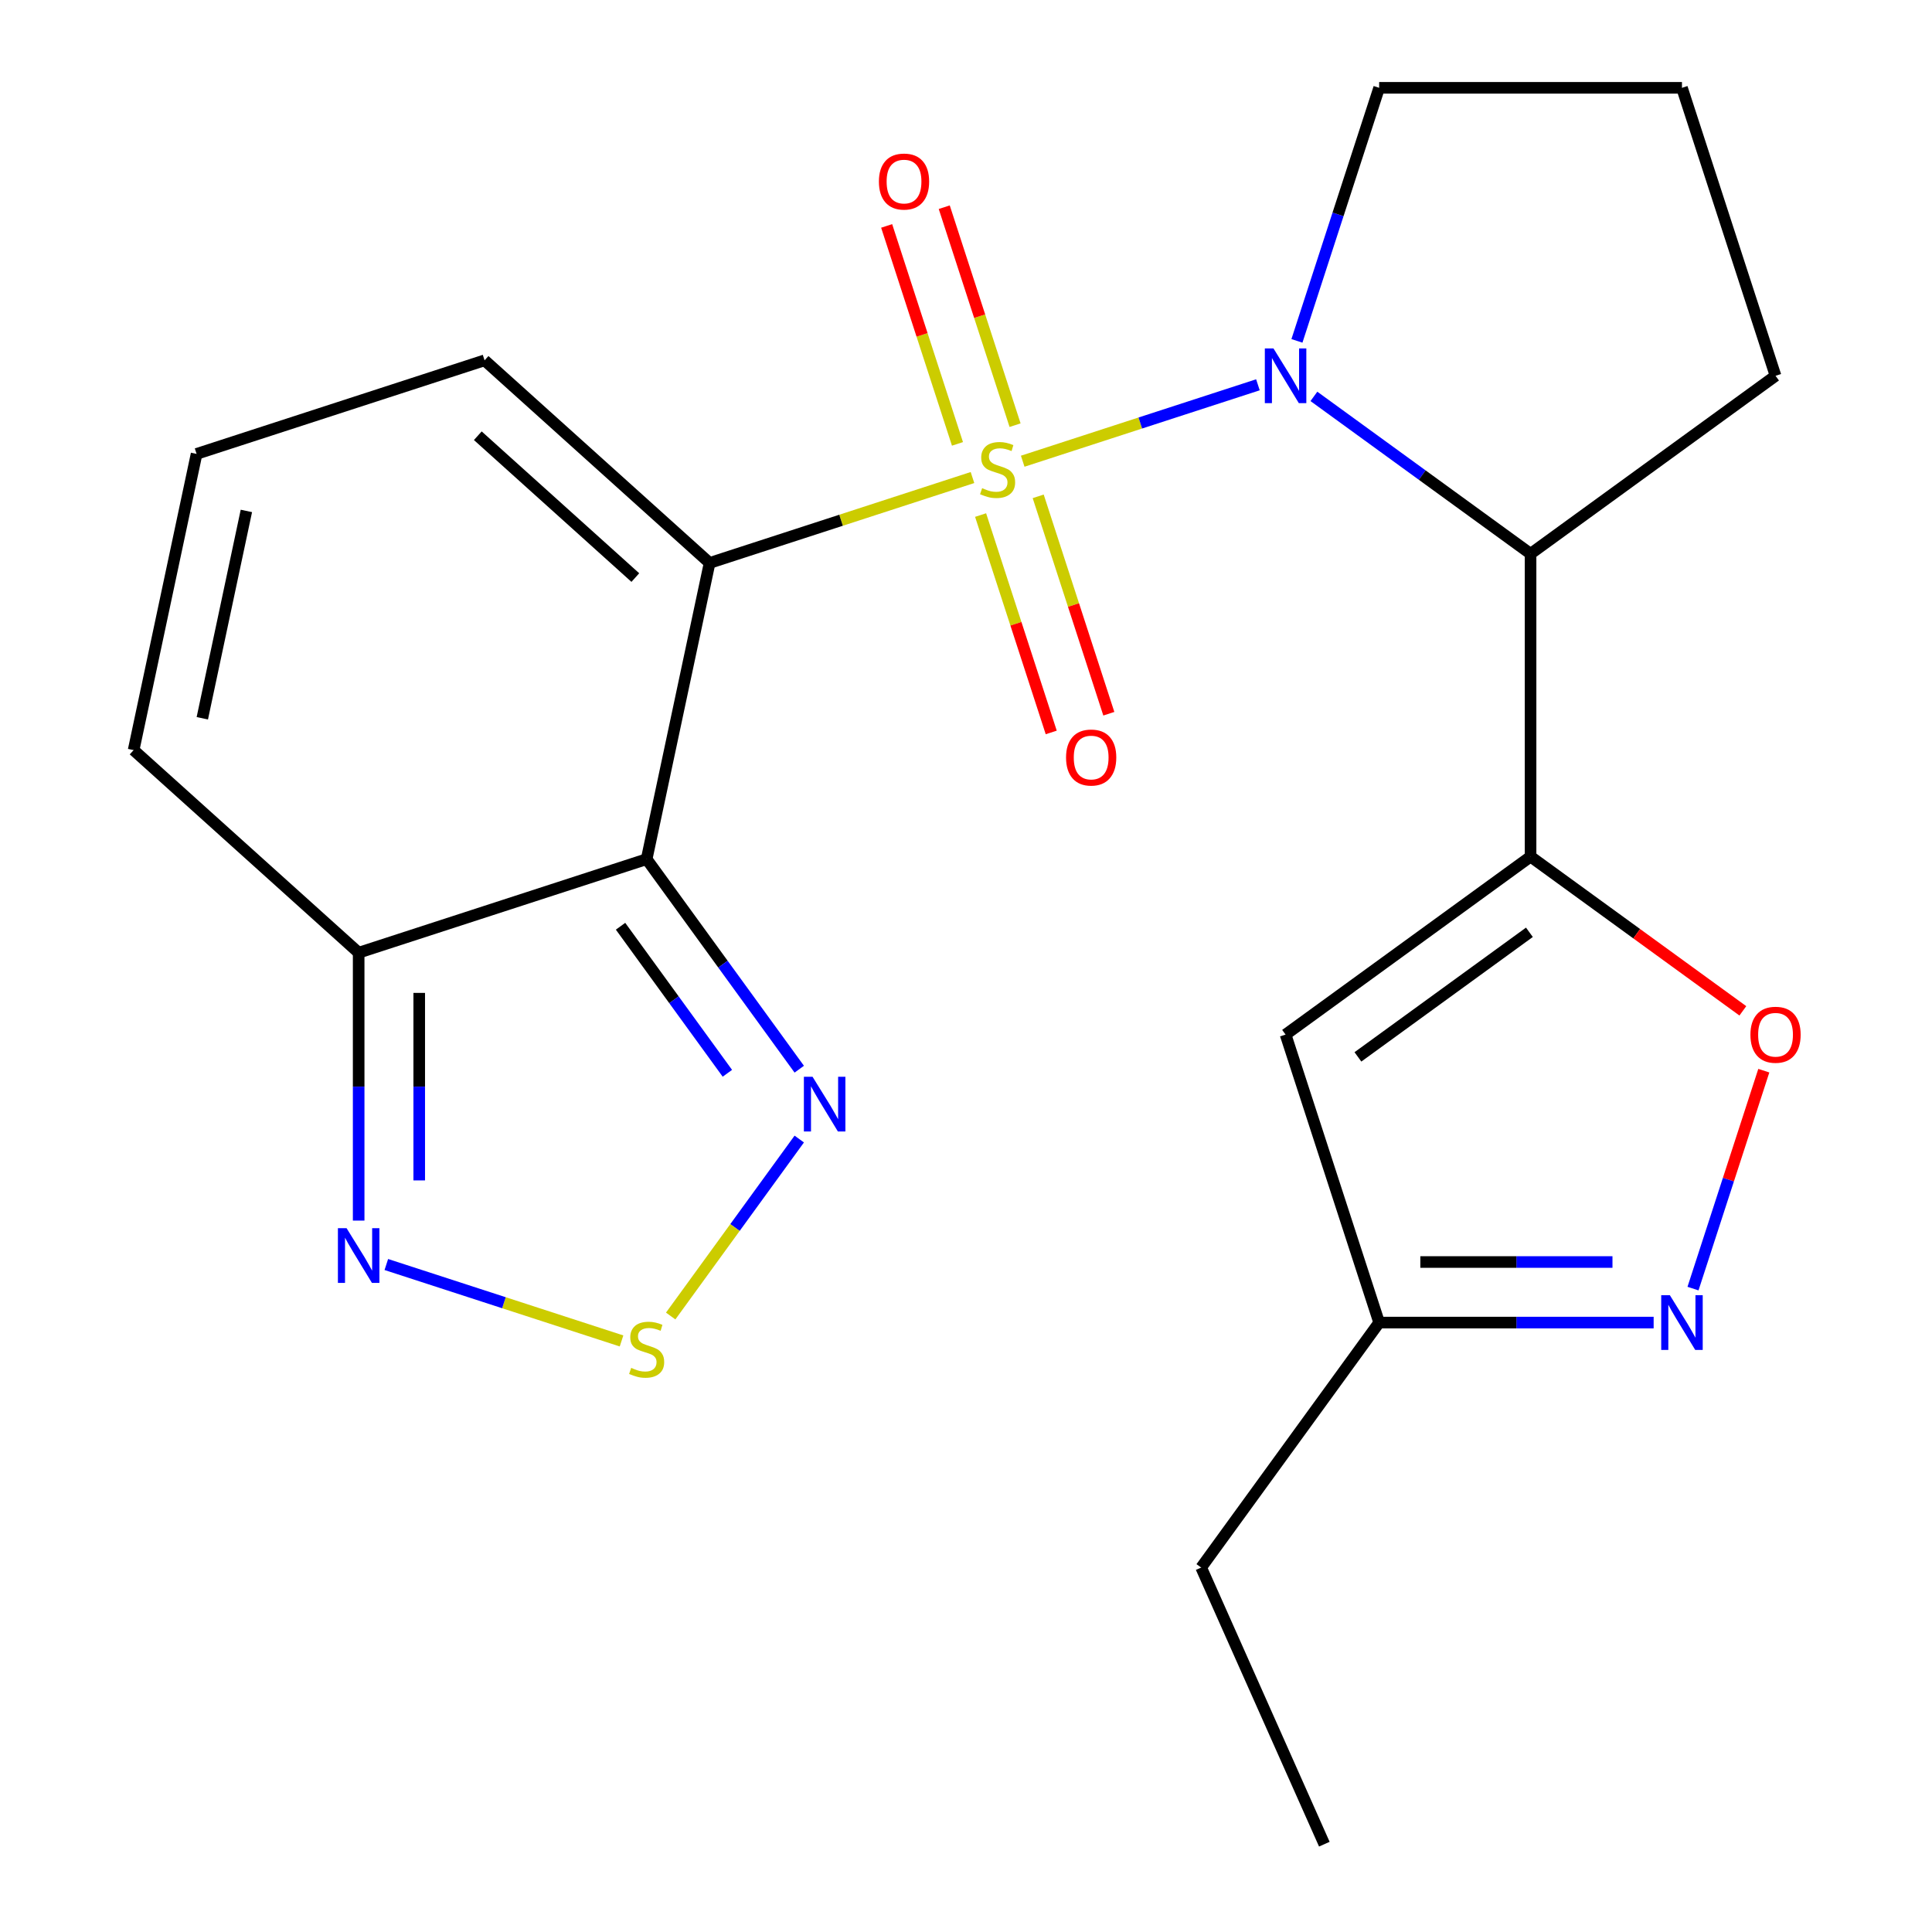 <?xml version='1.0' encoding='iso-8859-1'?>
<svg version='1.1' baseProfile='full'
              xmlns='http://www.w3.org/2000/svg'
                      xmlns:rdkit='http://www.rdkit.org/xml'
                      xmlns:xlink='http://www.w3.org/1999/xlink'
                  xml:space='preserve'
width='1000px' height='1000px' viewBox='0 0 1000 1000'>
<!-- END OF HEADER -->
<rect style='opacity:1.0;fill:#FFFFFF;stroke:none' width='1000' height='1000' x='0' y='0'> </rect>
<path class='bond-0' d='M 503.355,247.173 L 435.323,269.278' style='fill:none;fill-rule:evenodd;stroke:#CCCC00;stroke-width:6px;stroke-linecap:butt;stroke-linejoin:miter;stroke-opacity:1' />
<path class='bond-0' d='M 435.323,269.278 L 367.291,291.383' style='fill:none;fill-rule:evenodd;stroke:#000000;stroke-width:6px;stroke-linecap:butt;stroke-linejoin:miter;stroke-opacity:1' />
<path class='bond-1' d='M 529.352,238.726 L 590.225,218.947' style='fill:none;fill-rule:evenodd;stroke:#CCCC00;stroke-width:6px;stroke-linecap:butt;stroke-linejoin:miter;stroke-opacity:1' />
<path class='bond-1' d='M 590.225,218.947 L 651.099,199.168' style='fill:none;fill-rule:evenodd;stroke:#0000FF;stroke-width:6px;stroke-linecap:butt;stroke-linejoin:miter;stroke-opacity:1' />
<path class='bond-12' d='M 525.398,220.068 L 507.07,163.658' style='fill:none;fill-rule:evenodd;stroke:#CCCC00;stroke-width:6px;stroke-linecap:butt;stroke-linejoin:miter;stroke-opacity:1' />
<path class='bond-12' d='M 507.07,163.658 L 488.741,107.249' style='fill:none;fill-rule:evenodd;stroke:#FF0000;stroke-width:6px;stroke-linecap:butt;stroke-linejoin:miter;stroke-opacity:1' />
<path class='bond-12' d='M 495.586,229.755 L 477.257,173.345' style='fill:none;fill-rule:evenodd;stroke:#CCCC00;stroke-width:6px;stroke-linecap:butt;stroke-linejoin:miter;stroke-opacity:1' />
<path class='bond-12' d='M 477.257,173.345 L 458.929,116.935' style='fill:none;fill-rule:evenodd;stroke:#FF0000;stroke-width:6px;stroke-linecap:butt;stroke-linejoin:miter;stroke-opacity:1' />
<path class='bond-13' d='M 507.555,266.592 L 525.835,322.851' style='fill:none;fill-rule:evenodd;stroke:#CCCC00;stroke-width:6px;stroke-linecap:butt;stroke-linejoin:miter;stroke-opacity:1' />
<path class='bond-13' d='M 525.835,322.851 L 544.115,379.111' style='fill:none;fill-rule:evenodd;stroke:#FF0000;stroke-width:6px;stroke-linecap:butt;stroke-linejoin:miter;stroke-opacity:1' />
<path class='bond-13' d='M 537.367,256.905 L 555.647,313.165' style='fill:none;fill-rule:evenodd;stroke:#CCCC00;stroke-width:6px;stroke-linecap:butt;stroke-linejoin:miter;stroke-opacity:1' />
<path class='bond-13' d='M 555.647,313.165 L 573.927,369.424' style='fill:none;fill-rule:evenodd;stroke:#FF0000;stroke-width:6px;stroke-linecap:butt;stroke-linejoin:miter;stroke-opacity:1' />
<path class='bond-2' d='M 367.291,291.383 L 334.704,444.691' style='fill:none;fill-rule:evenodd;stroke:#000000;stroke-width:6px;stroke-linecap:butt;stroke-linejoin:miter;stroke-opacity:1' />
<path class='bond-14' d='M 367.291,291.383 L 250.816,186.508' style='fill:none;fill-rule:evenodd;stroke:#000000;stroke-width:6px;stroke-linecap:butt;stroke-linejoin:miter;stroke-opacity:1' />
<path class='bond-14' d='M 328.845,298.947 L 247.312,225.534' style='fill:none;fill-rule:evenodd;stroke:#000000;stroke-width:6px;stroke-linecap:butt;stroke-linejoin:miter;stroke-opacity:1' />
<path class='bond-4' d='M 680.074,205.167 L 736.144,245.904' style='fill:none;fill-rule:evenodd;stroke:#0000FF;stroke-width:6px;stroke-linecap:butt;stroke-linejoin:miter;stroke-opacity:1' />
<path class='bond-4' d='M 736.144,245.904 L 792.215,286.642' style='fill:none;fill-rule:evenodd;stroke:#000000;stroke-width:6px;stroke-linecap:butt;stroke-linejoin:miter;stroke-opacity:1' />
<path class='bond-18' d='M 671.289,176.438 L 692.569,110.946' style='fill:none;fill-rule:evenodd;stroke:#0000FF;stroke-width:6px;stroke-linecap:butt;stroke-linejoin:miter;stroke-opacity:1' />
<path class='bond-18' d='M 692.569,110.946 L 713.849,45.455' style='fill:none;fill-rule:evenodd;stroke:#000000;stroke-width:6px;stroke-linecap:butt;stroke-linejoin:miter;stroke-opacity:1' />
<path class='bond-5' d='M 334.704,444.691 L 374.2,499.052' style='fill:none;fill-rule:evenodd;stroke:#000000;stroke-width:6px;stroke-linecap:butt;stroke-linejoin:miter;stroke-opacity:1' />
<path class='bond-5' d='M 374.2,499.052 L 413.695,553.413' style='fill:none;fill-rule:evenodd;stroke:#0000FF;stroke-width:6px;stroke-linecap:butt;stroke-linejoin:miter;stroke-opacity:1' />
<path class='bond-5' d='M 321.193,479.425 L 348.84,517.477' style='fill:none;fill-rule:evenodd;stroke:#000000;stroke-width:6px;stroke-linecap:butt;stroke-linejoin:miter;stroke-opacity:1' />
<path class='bond-5' d='M 348.84,517.477 L 376.487,555.53' style='fill:none;fill-rule:evenodd;stroke:#0000FF;stroke-width:6px;stroke-linecap:butt;stroke-linejoin:miter;stroke-opacity:1' />
<path class='bond-6' d='M 334.704,444.691 L 185.642,493.124' style='fill:none;fill-rule:evenodd;stroke:#000000;stroke-width:6px;stroke-linecap:butt;stroke-linejoin:miter;stroke-opacity:1' />
<path class='bond-3' d='M 792.215,443.375 L 792.215,286.642' style='fill:none;fill-rule:evenodd;stroke:#000000;stroke-width:6px;stroke-linecap:butt;stroke-linejoin:miter;stroke-opacity:1' />
<path class='bond-8' d='M 792.215,443.375 L 847.156,483.292' style='fill:none;fill-rule:evenodd;stroke:#000000;stroke-width:6px;stroke-linecap:butt;stroke-linejoin:miter;stroke-opacity:1' />
<path class='bond-8' d='M 847.156,483.292 L 902.097,523.209' style='fill:none;fill-rule:evenodd;stroke:#FF0000;stroke-width:6px;stroke-linecap:butt;stroke-linejoin:miter;stroke-opacity:1' />
<path class='bond-9' d='M 792.215,443.375 L 665.415,535.501' style='fill:none;fill-rule:evenodd;stroke:#000000;stroke-width:6px;stroke-linecap:butt;stroke-linejoin:miter;stroke-opacity:1' />
<path class='bond-9' d='M 791.62,482.554 L 702.86,547.042' style='fill:none;fill-rule:evenodd;stroke:#000000;stroke-width:6px;stroke-linecap:butt;stroke-linejoin:miter;stroke-opacity:1' />
<path class='bond-19' d='M 792.215,286.642 L 919.015,194.517' style='fill:none;fill-rule:evenodd;stroke:#000000;stroke-width:6px;stroke-linecap:butt;stroke-linejoin:miter;stroke-opacity:1' />
<path class='bond-7' d='M 413.695,589.569 L 380.42,635.369' style='fill:none;fill-rule:evenodd;stroke:#0000FF;stroke-width:6px;stroke-linecap:butt;stroke-linejoin:miter;stroke-opacity:1' />
<path class='bond-7' d='M 380.42,635.369 L 347.144,681.169' style='fill:none;fill-rule:evenodd;stroke:#CCCC00;stroke-width:6px;stroke-linecap:butt;stroke-linejoin:miter;stroke-opacity:1' />
<path class='bond-11' d='M 185.642,493.124 L 185.642,562.452' style='fill:none;fill-rule:evenodd;stroke:#000000;stroke-width:6px;stroke-linecap:butt;stroke-linejoin:miter;stroke-opacity:1' />
<path class='bond-11' d='M 185.642,562.452 L 185.642,631.779' style='fill:none;fill-rule:evenodd;stroke:#0000FF;stroke-width:6px;stroke-linecap:butt;stroke-linejoin:miter;stroke-opacity:1' />
<path class='bond-11' d='M 216.989,513.923 L 216.989,562.452' style='fill:none;fill-rule:evenodd;stroke:#000000;stroke-width:6px;stroke-linecap:butt;stroke-linejoin:miter;stroke-opacity:1' />
<path class='bond-11' d='M 216.989,562.452 L 216.989,610.981' style='fill:none;fill-rule:evenodd;stroke:#0000FF;stroke-width:6px;stroke-linecap:butt;stroke-linejoin:miter;stroke-opacity:1' />
<path class='bond-24' d='M 185.642,493.124 L 69.167,388.249' style='fill:none;fill-rule:evenodd;stroke:#000000;stroke-width:6px;stroke-linecap:butt;stroke-linejoin:miter;stroke-opacity:1' />
<path class='bond-25' d='M 321.706,694.067 L 260.833,674.288' style='fill:none;fill-rule:evenodd;stroke:#CCCC00;stroke-width:6px;stroke-linecap:butt;stroke-linejoin:miter;stroke-opacity:1' />
<path class='bond-25' d='M 260.833,674.288 L 199.959,654.509' style='fill:none;fill-rule:evenodd;stroke:#0000FF;stroke-width:6px;stroke-linecap:butt;stroke-linejoin:miter;stroke-opacity:1' />
<path class='bond-10' d='M 912.946,554.179 L 894.621,610.577' style='fill:none;fill-rule:evenodd;stroke:#FF0000;stroke-width:6px;stroke-linecap:butt;stroke-linejoin:miter;stroke-opacity:1' />
<path class='bond-10' d='M 894.621,610.577 L 876.296,666.975' style='fill:none;fill-rule:evenodd;stroke:#0000FF;stroke-width:6px;stroke-linecap:butt;stroke-linejoin:miter;stroke-opacity:1' />
<path class='bond-15' d='M 665.415,535.501 L 713.849,684.563' style='fill:none;fill-rule:evenodd;stroke:#000000;stroke-width:6px;stroke-linecap:butt;stroke-linejoin:miter;stroke-opacity:1' />
<path class='bond-26' d='M 855.923,684.563 L 784.886,684.563' style='fill:none;fill-rule:evenodd;stroke:#0000FF;stroke-width:6px;stroke-linecap:butt;stroke-linejoin:miter;stroke-opacity:1' />
<path class='bond-26' d='M 784.886,684.563 L 713.849,684.563' style='fill:none;fill-rule:evenodd;stroke:#000000;stroke-width:6px;stroke-linecap:butt;stroke-linejoin:miter;stroke-opacity:1' />
<path class='bond-26' d='M 834.612,653.216 L 784.886,653.216' style='fill:none;fill-rule:evenodd;stroke:#0000FF;stroke-width:6px;stroke-linecap:butt;stroke-linejoin:miter;stroke-opacity:1' />
<path class='bond-26' d='M 784.886,653.216 L 735.16,653.216' style='fill:none;fill-rule:evenodd;stroke:#000000;stroke-width:6px;stroke-linecap:butt;stroke-linejoin:miter;stroke-opacity:1' />
<path class='bond-16' d='M 250.816,186.508 L 101.754,234.941' style='fill:none;fill-rule:evenodd;stroke:#000000;stroke-width:6px;stroke-linecap:butt;stroke-linejoin:miter;stroke-opacity:1' />
<path class='bond-21' d='M 713.849,684.563 L 621.723,811.363' style='fill:none;fill-rule:evenodd;stroke:#000000;stroke-width:6px;stroke-linecap:butt;stroke-linejoin:miter;stroke-opacity:1' />
<path class='bond-17' d='M 101.754,234.941 L 69.167,388.249' style='fill:none;fill-rule:evenodd;stroke:#000000;stroke-width:6px;stroke-linecap:butt;stroke-linejoin:miter;stroke-opacity:1' />
<path class='bond-17' d='M 127.527,264.455 L 104.717,371.771' style='fill:none;fill-rule:evenodd;stroke:#000000;stroke-width:6px;stroke-linecap:butt;stroke-linejoin:miter;stroke-opacity:1' />
<path class='bond-20' d='M 713.849,45.455 L 870.582,45.455' style='fill:none;fill-rule:evenodd;stroke:#000000;stroke-width:6px;stroke-linecap:butt;stroke-linejoin:miter;stroke-opacity:1' />
<path class='bond-23' d='M 919.015,194.517 L 870.582,45.455' style='fill:none;fill-rule:evenodd;stroke:#000000;stroke-width:6px;stroke-linecap:butt;stroke-linejoin:miter;stroke-opacity:1' />
<path class='bond-22' d='M 621.723,811.363 L 685.472,954.545' style='fill:none;fill-rule:evenodd;stroke:#000000;stroke-width:6px;stroke-linecap:butt;stroke-linejoin:miter;stroke-opacity:1' />
<path  class='atom-0' d='M 508.353 252.67
Q 508.673 252.79, 509.993 253.35
Q 511.313 253.91, 512.753 254.27
Q 514.233 254.59, 515.673 254.59
Q 518.353 254.59, 519.913 253.31
Q 521.473 251.99, 521.473 249.71
Q 521.473 248.15, 520.673 247.19
Q 519.913 246.23, 518.713 245.71
Q 517.513 245.19, 515.513 244.59
Q 512.993 243.83, 511.473 243.11
Q 509.993 242.39, 508.913 240.87
Q 507.873 239.35, 507.873 236.79
Q 507.873 233.23, 510.273 231.03
Q 512.713 228.83, 517.513 228.83
Q 520.793 228.83, 524.513 230.39
L 523.593 233.47
Q 520.193 232.07, 517.633 232.07
Q 514.873 232.07, 513.353 233.23
Q 511.833 234.35, 511.873 236.31
Q 511.873 237.83, 512.633 238.75
Q 513.433 239.67, 514.553 240.19
Q 515.713 240.71, 517.633 241.31
Q 520.193 242.11, 521.713 242.91
Q 523.233 243.71, 524.313 245.35
Q 525.433 246.95, 525.433 249.71
Q 525.433 253.63, 522.793 255.75
Q 520.193 257.83, 515.833 257.83
Q 513.313 257.83, 511.393 257.27
Q 509.513 256.75, 507.273 255.83
L 508.353 252.67
' fill='#CCCC00'/>
<path  class='atom-2' d='M 659.155 180.357
L 668.435 195.357
Q 669.355 196.837, 670.835 199.517
Q 672.315 202.197, 672.395 202.357
L 672.395 180.357
L 676.155 180.357
L 676.155 208.677
L 672.275 208.677
L 662.315 192.277
Q 661.155 190.357, 659.915 188.157
Q 658.715 185.957, 658.355 185.277
L 658.355 208.677
L 654.675 208.677
L 654.675 180.357
L 659.155 180.357
' fill='#0000FF'/>
<path  class='atom-6' d='M 420.57 557.331
L 429.85 572.331
Q 430.77 573.811, 432.25 576.491
Q 433.73 579.171, 433.81 579.331
L 433.81 557.331
L 437.57 557.331
L 437.57 585.651
L 433.69 585.651
L 423.73 569.251
Q 422.57 567.331, 421.33 565.131
Q 420.13 562.931, 419.77 562.251
L 419.77 585.651
L 416.09 585.651
L 416.09 557.331
L 420.57 557.331
' fill='#0000FF'/>
<path  class='atom-8' d='M 326.704 708.011
Q 327.024 708.131, 328.344 708.691
Q 329.664 709.251, 331.104 709.611
Q 332.584 709.931, 334.024 709.931
Q 336.704 709.931, 338.264 708.651
Q 339.824 707.331, 339.824 705.051
Q 339.824 703.491, 339.024 702.531
Q 338.264 701.571, 337.064 701.051
Q 335.864 700.531, 333.864 699.931
Q 331.344 699.171, 329.824 698.451
Q 328.344 697.731, 327.264 696.211
Q 326.224 694.691, 326.224 692.131
Q 326.224 688.571, 328.624 686.371
Q 331.064 684.171, 335.864 684.171
Q 339.144 684.171, 342.864 685.731
L 341.944 688.811
Q 338.544 687.411, 335.984 687.411
Q 333.224 687.411, 331.704 688.571
Q 330.184 689.691, 330.224 691.651
Q 330.224 693.171, 330.984 694.091
Q 331.784 695.011, 332.904 695.531
Q 334.064 696.051, 335.984 696.651
Q 338.544 697.451, 340.064 698.251
Q 341.584 699.051, 342.664 700.691
Q 343.784 702.291, 343.784 705.051
Q 343.784 708.971, 341.144 711.091
Q 338.544 713.171, 334.184 713.171
Q 331.664 713.171, 329.744 712.611
Q 327.864 712.091, 325.624 711.171
L 326.704 708.011
' fill='#CCCC00'/>
<path  class='atom-9' d='M 906.015 535.581
Q 906.015 528.781, 909.375 524.981
Q 912.735 521.181, 919.015 521.181
Q 925.295 521.181, 928.655 524.981
Q 932.015 528.781, 932.015 535.581
Q 932.015 542.461, 928.615 546.381
Q 925.215 550.261, 919.015 550.261
Q 912.775 550.261, 909.375 546.381
Q 906.015 542.501, 906.015 535.581
M 919.015 547.061
Q 923.335 547.061, 925.655 544.181
Q 928.015 541.261, 928.015 535.581
Q 928.015 530.021, 925.655 527.221
Q 923.335 524.381, 919.015 524.381
Q 914.695 524.381, 912.335 527.181
Q 910.015 529.981, 910.015 535.581
Q 910.015 541.301, 912.335 544.181
Q 914.695 547.061, 919.015 547.061
' fill='#FF0000'/>
<path  class='atom-11' d='M 864.322 670.403
L 873.602 685.403
Q 874.522 686.883, 876.002 689.563
Q 877.482 692.243, 877.562 692.403
L 877.562 670.403
L 881.322 670.403
L 881.322 698.723
L 877.442 698.723
L 867.482 682.323
Q 866.322 680.403, 865.082 678.203
Q 863.882 676.003, 863.522 675.323
L 863.522 698.723
L 859.842 698.723
L 859.842 670.403
L 864.322 670.403
' fill='#0000FF'/>
<path  class='atom-12' d='M 179.382 635.698
L 188.662 650.698
Q 189.582 652.178, 191.062 654.858
Q 192.542 657.538, 192.622 657.698
L 192.622 635.698
L 196.382 635.698
L 196.382 664.018
L 192.502 664.018
L 182.542 647.618
Q 181.382 645.698, 180.142 643.498
Q 178.942 641.298, 178.582 640.618
L 178.582 664.018
L 174.902 664.018
L 174.902 635.698
L 179.382 635.698
' fill='#0000FF'/>
<path  class='atom-13' d='M 454.92 93.968
Q 454.92 87.168, 458.28 83.368
Q 461.64 79.568, 467.92 79.568
Q 474.2 79.568, 477.56 83.368
Q 480.92 87.168, 480.92 93.968
Q 480.92 100.848, 477.52 104.768
Q 474.12 108.648, 467.92 108.648
Q 461.68 108.648, 458.28 104.768
Q 454.92 100.888, 454.92 93.968
M 467.92 105.448
Q 472.24 105.448, 474.56 102.568
Q 476.92 99.648, 476.92 93.968
Q 476.92 88.408, 474.56 85.608
Q 472.24 82.768, 467.92 82.768
Q 463.6 82.768, 461.24 85.568
Q 458.92 88.368, 458.92 93.968
Q 458.92 99.688, 461.24 102.568
Q 463.6 105.448, 467.92 105.448
' fill='#FF0000'/>
<path  class='atom-14' d='M 551.786 392.092
Q 551.786 385.292, 555.146 381.492
Q 558.506 377.692, 564.786 377.692
Q 571.066 377.692, 574.426 381.492
Q 577.786 385.292, 577.786 392.092
Q 577.786 398.972, 574.386 402.892
Q 570.986 406.772, 564.786 406.772
Q 558.546 406.772, 555.146 402.892
Q 551.786 399.012, 551.786 392.092
M 564.786 403.572
Q 569.106 403.572, 571.426 400.692
Q 573.786 397.772, 573.786 392.092
Q 573.786 386.532, 571.426 383.732
Q 569.106 380.892, 564.786 380.892
Q 560.466 380.892, 558.106 383.692
Q 555.786 386.492, 555.786 392.092
Q 555.786 397.812, 558.106 400.692
Q 560.466 403.572, 564.786 403.572
' fill='#FF0000'/>
</svg>
